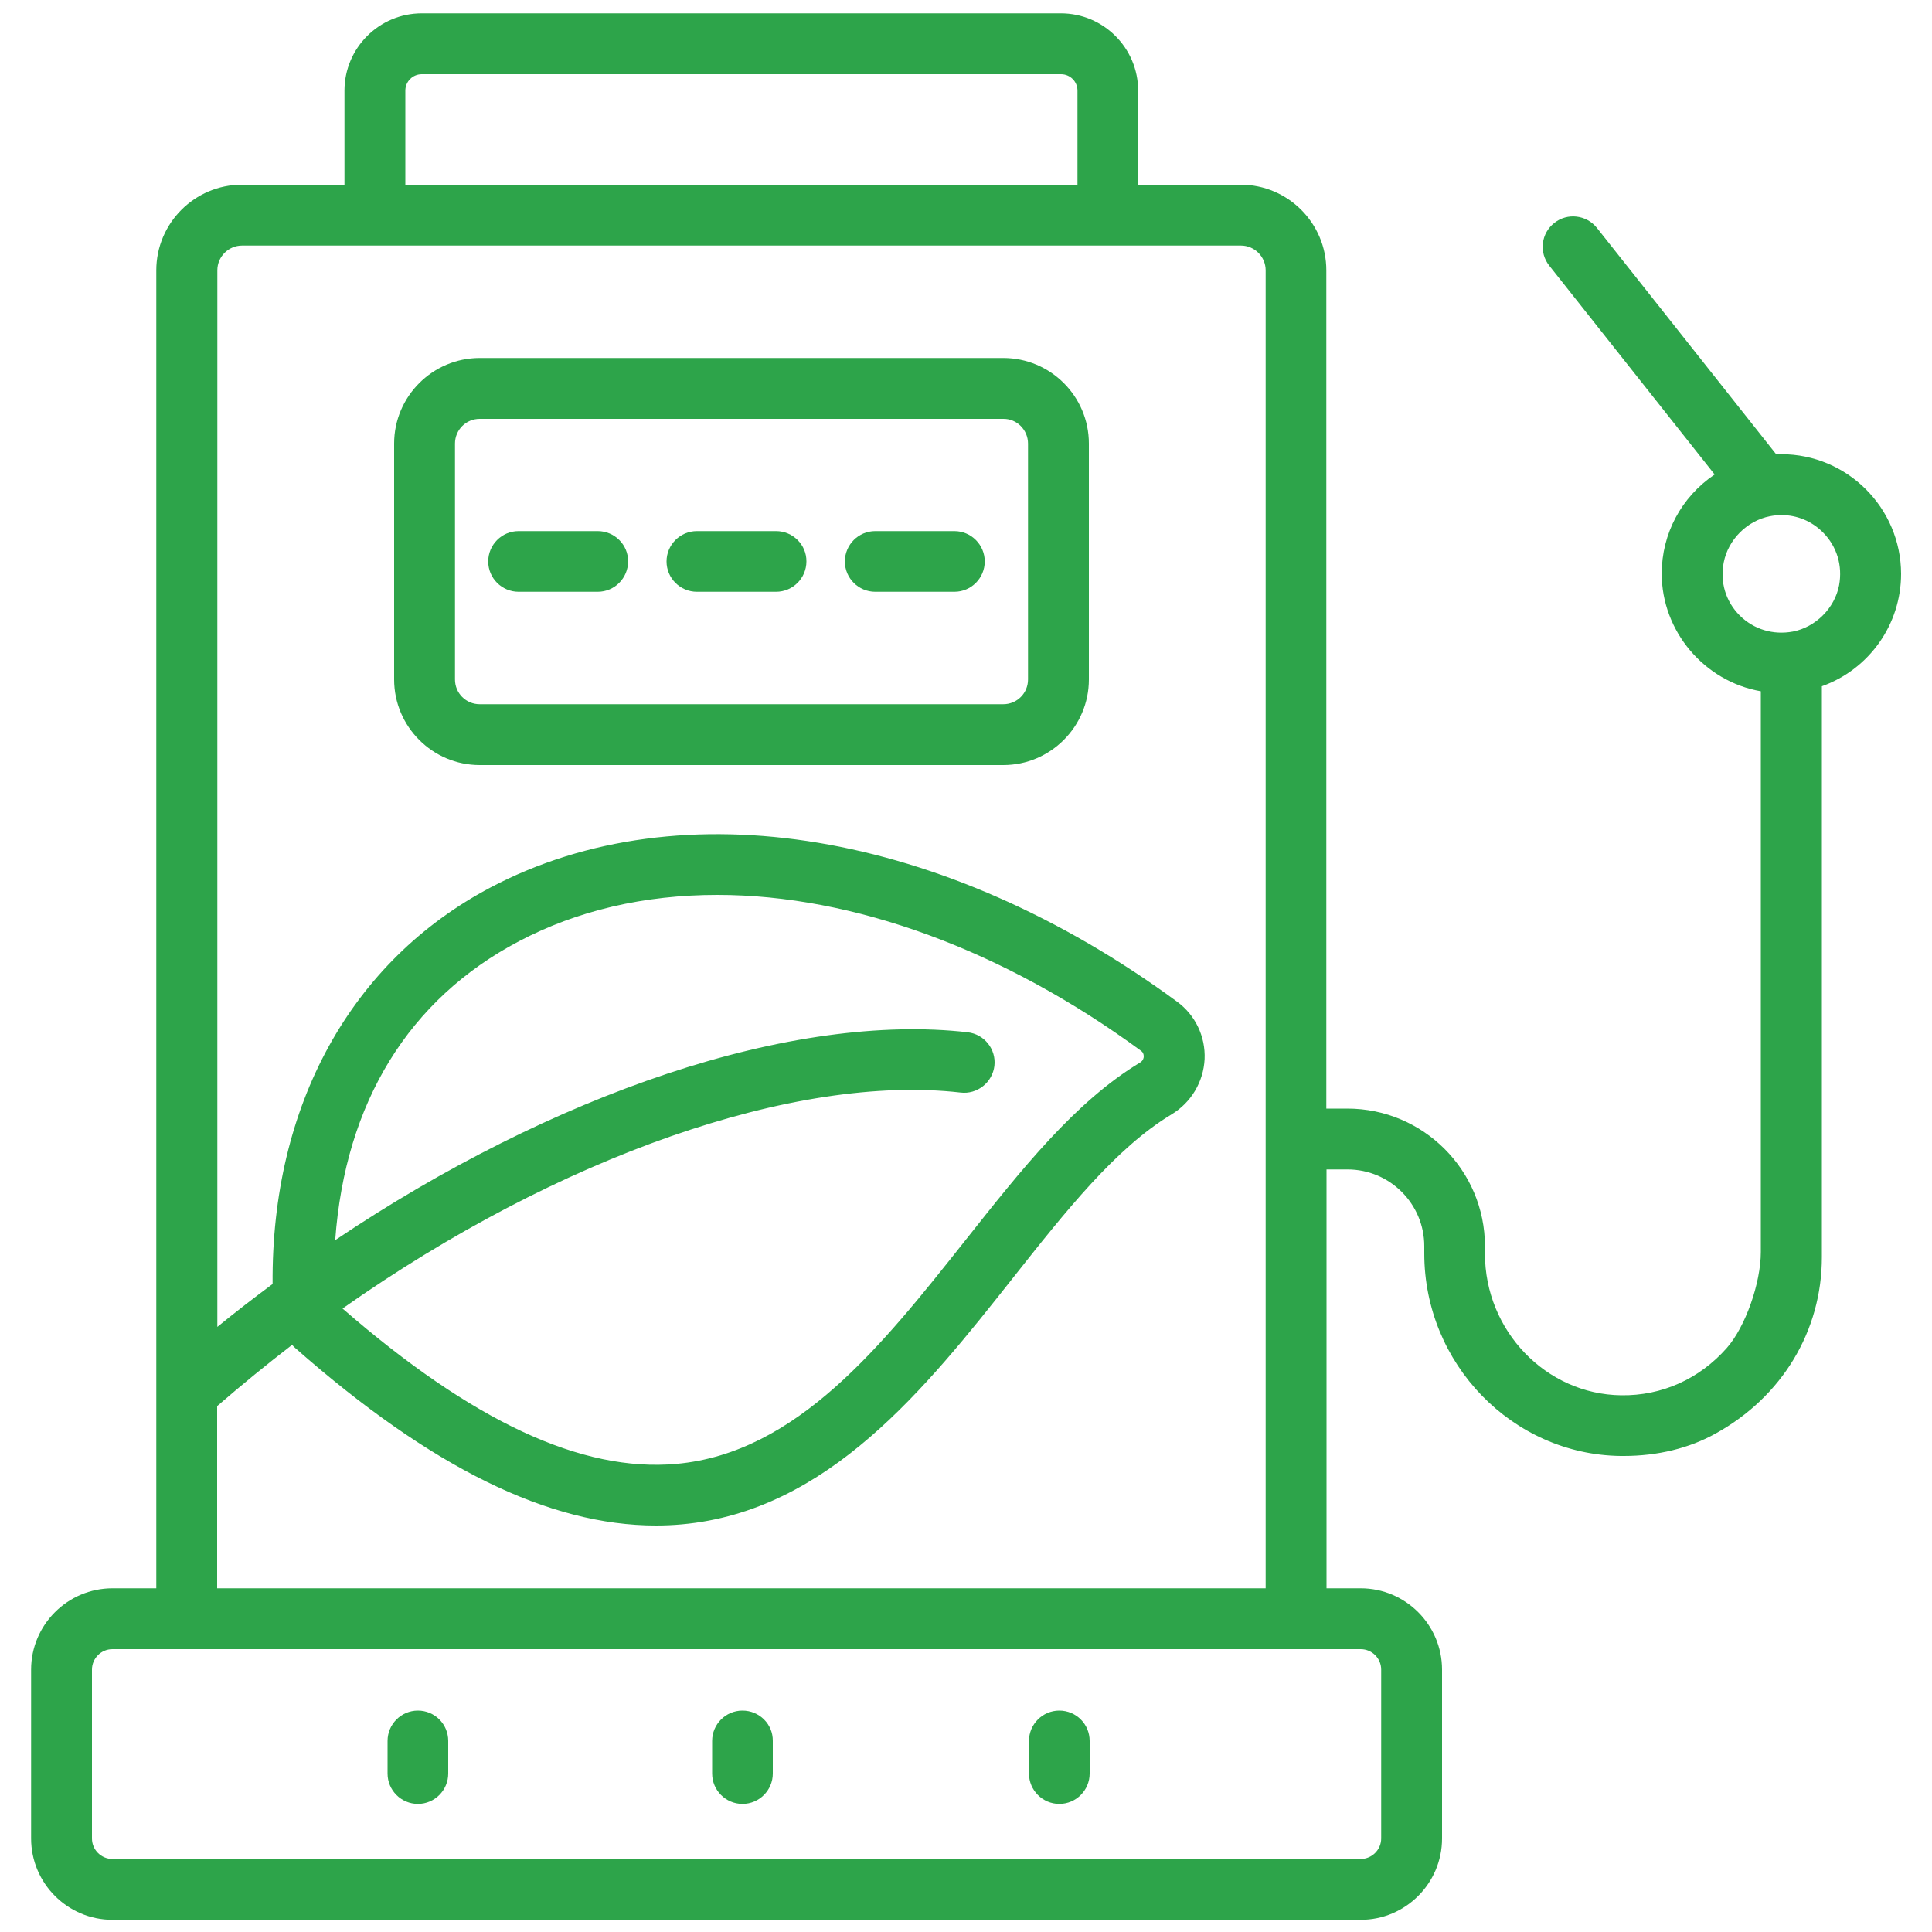 <?xml version="1.0" encoding="UTF-8"?> <svg xmlns="http://www.w3.org/2000/svg" xmlns:xlink="http://www.w3.org/1999/xlink" version="1.1" id="Layer_1" x="0px" y="0px" viewBox="0 0 1000 1000" style="enable-background:new 0 0 1000 1000;" xml:space="preserve"> <style type="text/css"> .st0{fill:#2DA44A;} </style> <g> <path class="st0" d="M519.3,185.3h-271c-24.4,0-44.3,19.9-44.3,44.3v122.1c0,24.4,19.9,44.3,44.3,44.3h271 c24.4,0,44.3-19.9,44.3-44.3V229.6C563.6,205.1,543.7,185.3,519.3,185.3z M532.1,229.6v122.1c0,7.1-5.7,12.8-12.8,12.8h-271 c-7.1,0-12.8-5.7-12.8-12.8V229.6c0-7.1,5.7-12.8,12.8-12.8h271C526.3,216.7,532.1,222.5,532.1,229.6z"></path> <path class="st0" d="M922,235.1c-0.8,0-1.5,0-2.3,0.1c-0.1,0-0.2,0-0.3,0l-92.8-117.2c-5.4-6.8-15.3-8-22.1-2.6 c-3.3,2.6-5.4,6.3-5.9,10.5c-0.5,4.2,0.7,8.3,3.3,11.6l85.6,108.1c-17.2,11.6-27.4,30.6-27.4,51.3c0,29.8,22,55.8,51.3,60.9V648 c0,16.1-8,38.8-17.6,49.7c-14.2,16.1-33.7,24.8-54.7,24.5c-38.9-0.5-70.5-33.4-70.5-73.3V645c0-39.2-31.9-71.2-71.2-71.2h-10.9 V139.9c0-24.4-19.9-44.3-44.3-44.3h-53.1V46.9c0-22-17.9-40-40-40H218.3c-22,0-40,17.9-40,40v48.7h-53.1 c-24.4,0-44.3,19.9-44.3,44.3v682.2H58.2c-23.2,0-42.1,18.9-42.1,42.1v87.4c0,23.2,18.9,42.1,42.1,42.1h646.1 c23.2,0,42.1-18.9,42.1-42.1v-87.4c0-23.2-18.9-42.1-42.1-42.1h-17.7V605.3h10.9c21.9,0,39.7,17.8,39.7,39.7v3.8 c0,57.1,45.6,104.1,101.6,104.8c0.6,0,1.1,0,1.7,0c17.4,0,33.9-4,47.5-11.6c34.4-19,55-53.1,55-91.3V355.2 c24.6-8.8,41-32.1,41-58.2C983.9,262.9,956.2,235.1,922,235.1z M951.9,303c-2.3,11.8-12.1,21.6-23.9,23.9l0,0 c-10.2,1.9-20.2-1.1-27.5-8.3c-7.3-7.3-10.3-17.3-8.3-27.5c2.3-11.8,12.1-21.6,23.9-23.9c2-0.4,4-0.6,6-0.6c8,0,15.6,3.1,21.4,8.9 C950.8,282.8,953.8,292.8,951.9,303z M714.9,951.6c0,5.8-4.8,10.6-10.6,10.6H58.2c-5.8,0-10.6-4.7-10.6-10.6v-87.4 c0-5.8,4.7-10.6,10.6-10.6h646.1c5.8,0,10.6,4.7,10.6,10.6V951.6z M209.8,46.9c0-4.7,3.8-8.5,8.5-8.5h330.9c4.7,0,8.5,3.8,8.5,8.5 v48.7H209.8V46.9z M268.6,487.2c30.2-15.9,64.8-24,102.7-24c70.6,0,148.5,28.7,219.3,80.7c1,0.7,1.4,1.7,1.4,2.9 c0,0.9-0.4,2.2-1.8,3.1c-33.7,20.3-61.4,55.3-90.7,92.3c-42.8,54-87,109.9-149.4,115.5c-49,4.4-105.5-21.9-172.8-80.4 c111.9-78.8,234.4-121.6,319.9-111.8c4.2,0.5,8.3-0.7,11.6-3.3c3.3-2.6,5.4-6.4,5.9-10.5c1-8.6-5.2-16.4-13.8-17.4 c-44.3-5.1-98.1,2.3-155.7,21.5c-56.5,18.8-115.8,48.5-171.7,86.1C178.7,570.6,211.6,517.2,268.6,487.2z M153,697.9 c70.1,61.7,131.1,91.7,186.5,91.7c4.5,0,9-0.2,13.4-0.6c75.8-6.8,126.5-70.8,171.2-127.3c27.5-34.8,53.5-67.6,82.3-84.9 c10.1-6.1,16.5-16.8,17.1-28.6c0.5-11.7-4.8-22.8-14.2-29.7C488.8,430,352.7,407.3,254,459.3c-72.4,38.2-113.6,113-112.9,205.3 c-9.7,7.2-19.3,14.6-28.6,22.2V139.9c0-7.1,5.8-12.8,12.8-12.8h517c7.1,0,12.8,5.8,12.8,12.8v682.2H112.4v-94.3 c12.7-11,25.8-21.7,38.8-31.7C151.8,696.8,152.4,697.4,153,697.9z"></path> <path class="st0" d="M401.7,274.9h-41c-8.7,0-15.7,7.1-15.7,15.7c0,8.7,7.1,15.7,15.7,15.7h41c8.7,0,15.7-7.1,15.7-15.7 C417.5,282,410.4,274.9,401.7,274.9z"></path> <path class="st0" d="M309.4,274.9h-41c-8.7,0-15.7,7.1-15.7,15.7c0,8.7,7.1,15.7,15.7,15.7h41c8.7,0,15.7-7.1,15.7-15.7 C325.2,282,318.1,274.9,309.4,274.9z"></path> <path class="st0" d="M494,274.9h-41c-8.7,0-15.7,7.1-15.7,15.7c0,8.7,7.1,15.7,15.7,15.7h41c8.7,0,15.7-7.1,15.7-15.7 C509.7,282,502.7,274.9,494,274.9z"></path> <path class="st0" d="M384.3,885.4c-8.7,0-15.7,7.1-15.7,15.7V918c0,8.7,7.1,15.7,15.7,15.7c8.7,0,15.7-7.1,15.7-15.7v-16.9 C400.1,892.4,393,885.4,384.3,885.4z"></path> <path class="st0" d="M216.3,885.4c-8.7,0-15.7,7.1-15.7,15.7V918c0,8.7,7.1,15.7,15.7,15.7c8.7,0,15.7-7.1,15.7-15.7v-16.9 C232,892.4,225,885.4,216.3,885.4z"></path> <path class="st0" d="M548.3,885.4c-8.7,0-15.7,7.1-15.7,15.7V918c0,8.7,7.1,15.7,15.7,15.7c8.7,0,15.7-7.1,15.7-15.7v-16.9 C564,892.4,557,885.4,548.3,885.4z"></path> </g> </svg> 
